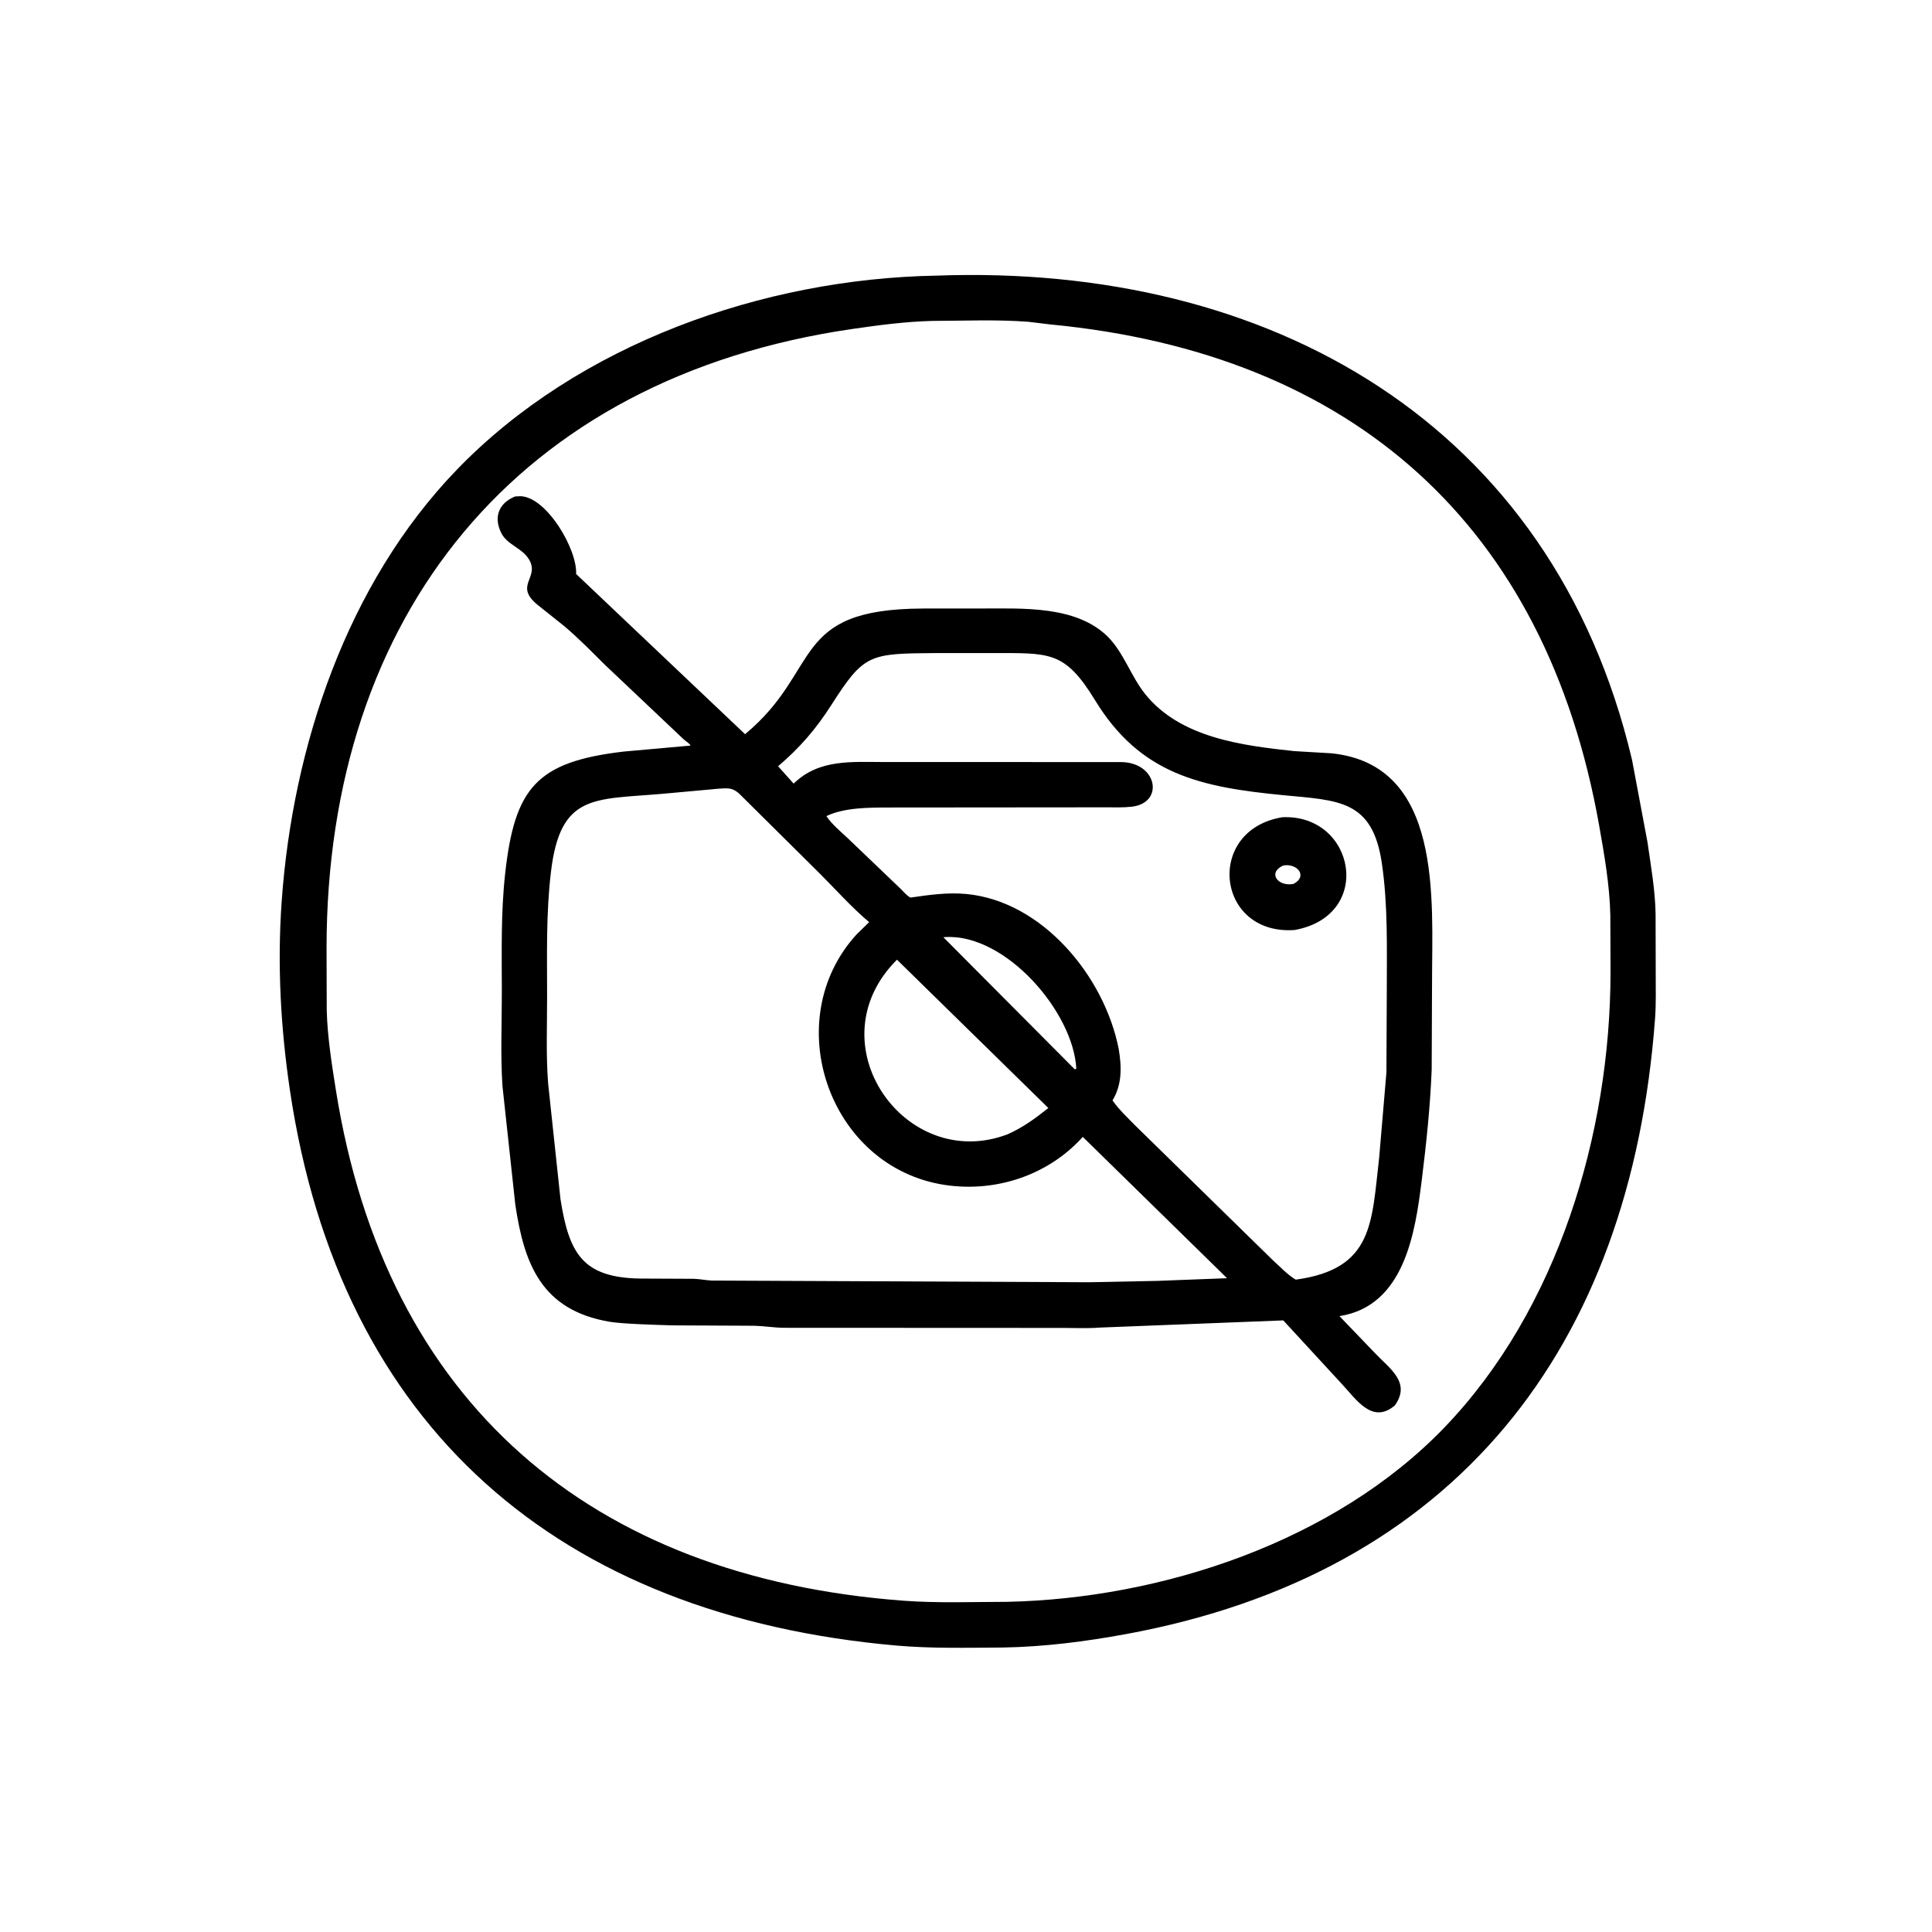 <svg version="1.1" xmlns="http://www.w3.org/2000/svg" style="display: block;" viewBox="0 0 2048 2048" width="640" height="640">
<path transform="translate(0,0)" fill="rgb(0,0,0)" d="M 1063.25 1746.44 C 1025.56 1746.65 987.564 1747.65 950 1744.34 C 593.14 1712.82 360.501 1513.82 307.329 1155.68 C 297.496 1089.44 293.835 1022.73 298.569 955.787 C 310.208 791.199 367.734 618.815 483.979 498.217 C 612.944 364.424 809.156 295.387 992.612 292.183 C 1345.21 279.276 1645.6 448.192 1730.01 805.423 L 1746.36 892.5 C 1749.97 917.567 1754.54 943.365 1754.99 968.683 L 1755.14 1032.77 C 1755.12 1048.36 1755.57 1064.23 1754.42 1079.78 C 1728.45 1429.07 1542.39 1668.1 1193.57 1732.21 C 1150.47 1740.13 1107.12 1745.69 1063.25 1746.44 z M 988.257 340.182 C 959.671 340.933 932.094 344.576 903.822 348.678 C 547.899 400.311 346.547 652.735 346.153 1004.43 L 346.354 1071.05 C 347.081 1099.09 351.725 1128.4 356.144 1156.11 C 408.842 1486.59 625.888 1672.02 957.774 1696.82 C 993.909 1699.52 1031 1698.06 1067.26 1698.01 C 1231.69 1694.64 1415.06 1634.09 1531.49 1512.83 C 1651.18 1388.19 1706.93 1202.25 1707.23 1031.23 L 1707.01 970.017 C 1706.31 938.351 1700.66 906.039 1695.13 874.859 C 1638.72 557.306 1434.69 374.721 1113.5 343.93 L 1090 341.097 C 1056.46 338.555 1021.88 340.08 988.257 340.182 z"/>
<path transform="translate(0,0)" fill="rgb(0,0,0)" d="M 1478.58 1489.82 C 1454.59 1510.23 1437.62 1483.25 1422.29 1466.95 L 1360.33 1399.68 L 1165.33 1407.31 C 1152.68 1408.33 1139.46 1407.63 1126.76 1407.65 L 830.505 1407.52 C 820.029 1407.34 809.764 1405.58 799.359 1405.36 L 712.723 1404.94 C 696.204 1404.44 659.952 1403.43 646.323 1401.14 C 573.785 1388.94 555.556 1339.5 546.237 1276.89 L 532.625 1151.18 C 530.457 1118.54 531.98 1084.84 531.968 1052.11 C 531.953 1009.49 530.81 968.121 535.517 925.743 C 545.595 835 568.892 807.554 661 796.714 L 731.918 790.346 C 731.662 788.728 726.527 785.273 725 783.988 L 641.288 704.771 C 627.081 690.686 613.001 676.221 597.676 663.339 L 569.854 641.164 C 544.239 620.258 572.77 612.645 560.634 592.795 C 553.109 580.486 537.318 577.612 531.056 564.418 C 522.999 547.444 529.202 533.056 546.094 526.242 L 552 526.009 C 579.35 527.053 611.881 581.739 610.721 608.461 L 789.807 778.265 C 872.026 710.051 836.449 645.385 978.956 645.062 L 1040.41 645.028 C 1083.64 645.063 1140.42 641.833 1173.85 674.502 C 1190.93 691.188 1198.9 717.084 1214.03 735.859 C 1251.37 782.173 1316.59 790.275 1371.89 796.211 L 1411.58 798.542 C 1529.79 810.787 1518 953.479 1518.02 1041.39 L 1517.64 1133.86 C 1516.1 1172.8 1511.95 1212.33 1507.12 1251 C 1500.22 1306.24 1489.01 1384.32 1419.88 1395.15 L 1457.42 1434.25 C 1473.18 1450.91 1496.01 1465.43 1478.58 1489.82 z M 992.029 692.272 C 921.114 692.805 916.026 692.973 881.027 747.674 C 864.933 772.827 847.601 792.882 824.81 812.251 L 841.271 830.646 C 868.418 804.176 903.323 807.843 938.826 807.795 L 1188.5 807.823 C 1227.11 808.301 1234.33 851.228 1199.69 855.147 C 1190.58 856.177 1181.25 855.779 1172.09 855.793 L 940.859 855.987 C 920.249 856.084 895.059 856.045 876.029 865.083 C 881.749 873.805 891.182 881.489 898.749 888.622 L 954.531 942.007 C 957.623 944.995 961.263 949.559 965.11 951.478 C 984.724 948.637 1004.59 945.777 1024.45 947.672 C 1104.75 955.327 1170.54 1034.5 1185.84 1111.77 C 1189.06 1130.61 1189.58 1149.6 1179.3 1166.5 C 1186.36 1176.45 1195.37 1184.92 1203.91 1193.58 L 1348.42 1335.04 C 1356.3 1342.14 1364.52 1351.13 1373.54 1356.48 C 1456.14 1345.19 1453.88 1296.22 1461.97 1227.22 L 1469.67 1136.72 L 1470.06 1049.8 C 1470.06 1005.13 1471.36 959.145 1464.78 914.846 C 1454.85 847.938 1419.24 848.578 1360.71 842.959 C 1272.37 834.478 1208.81 820.809 1160.86 742.354 C 1128.5 689.411 1112.52 692.434 1051.47 692.261 L 992.029 692.272 z M 756.07 836.577 L 701.264 841.555 C 629.109 847.737 593.826 841.422 584.001 924.5 C 578.778 968.661 579.935 1011.93 579.955 1056.36 C 579.968 1086.81 578.698 1118.08 581.031 1148.43 L 594.149 1271.34 C 603.257 1328.53 617.384 1354.3 678.567 1355.32 L 734.925 1355.57 C 741.486 1355.72 747.874 1357.1 754.402 1357.44 L 1154.54 1359.24 L 1226.43 1357.8 L 1300.73 1354.96 L 1147.8 1205.16 C 1111.1 1245.9 1055.52 1264.21 1001.71 1256.1 C 878.352 1237.51 825.025 1081.38 907.939 990.603 L 921.317 977.511 C 902.641 961.751 885.967 942.924 868.647 925.666 L 787.426 845.095 C 777.088 834.143 773.145 835.244 758.551 836.317 L 756.07 836.577 z M 999.998 993.5 L 1139.27 1133.5 L 1140.95 1132.95 C 1137.89 1072.91 1066.28 989.911 1002.44 993.326 L 999.998 993.5 z M 950.829 1017.32 C 862.23 1105.56 959.482 1243.92 1068.25 1202.34 C 1084.45 1195.12 1097.48 1185.54 1111.3 1174.54 L 950.829 1017.32 z"/>
<path transform="translate(0,0)" fill="rgb(0,0,0)" d="M 1372.23 985.867 C 1288.61 991.538 1277.25 879.457 1359.55 866.287 C 1436.55 863.002 1456.98 970.686 1372.23 985.867 z M 1360.22 917.5 C 1343.44 925.055 1354.45 940.206 1371.22 936.965 C 1386.79 928.711 1374.91 914.719 1360.22 917.5 z"/>
</svg>